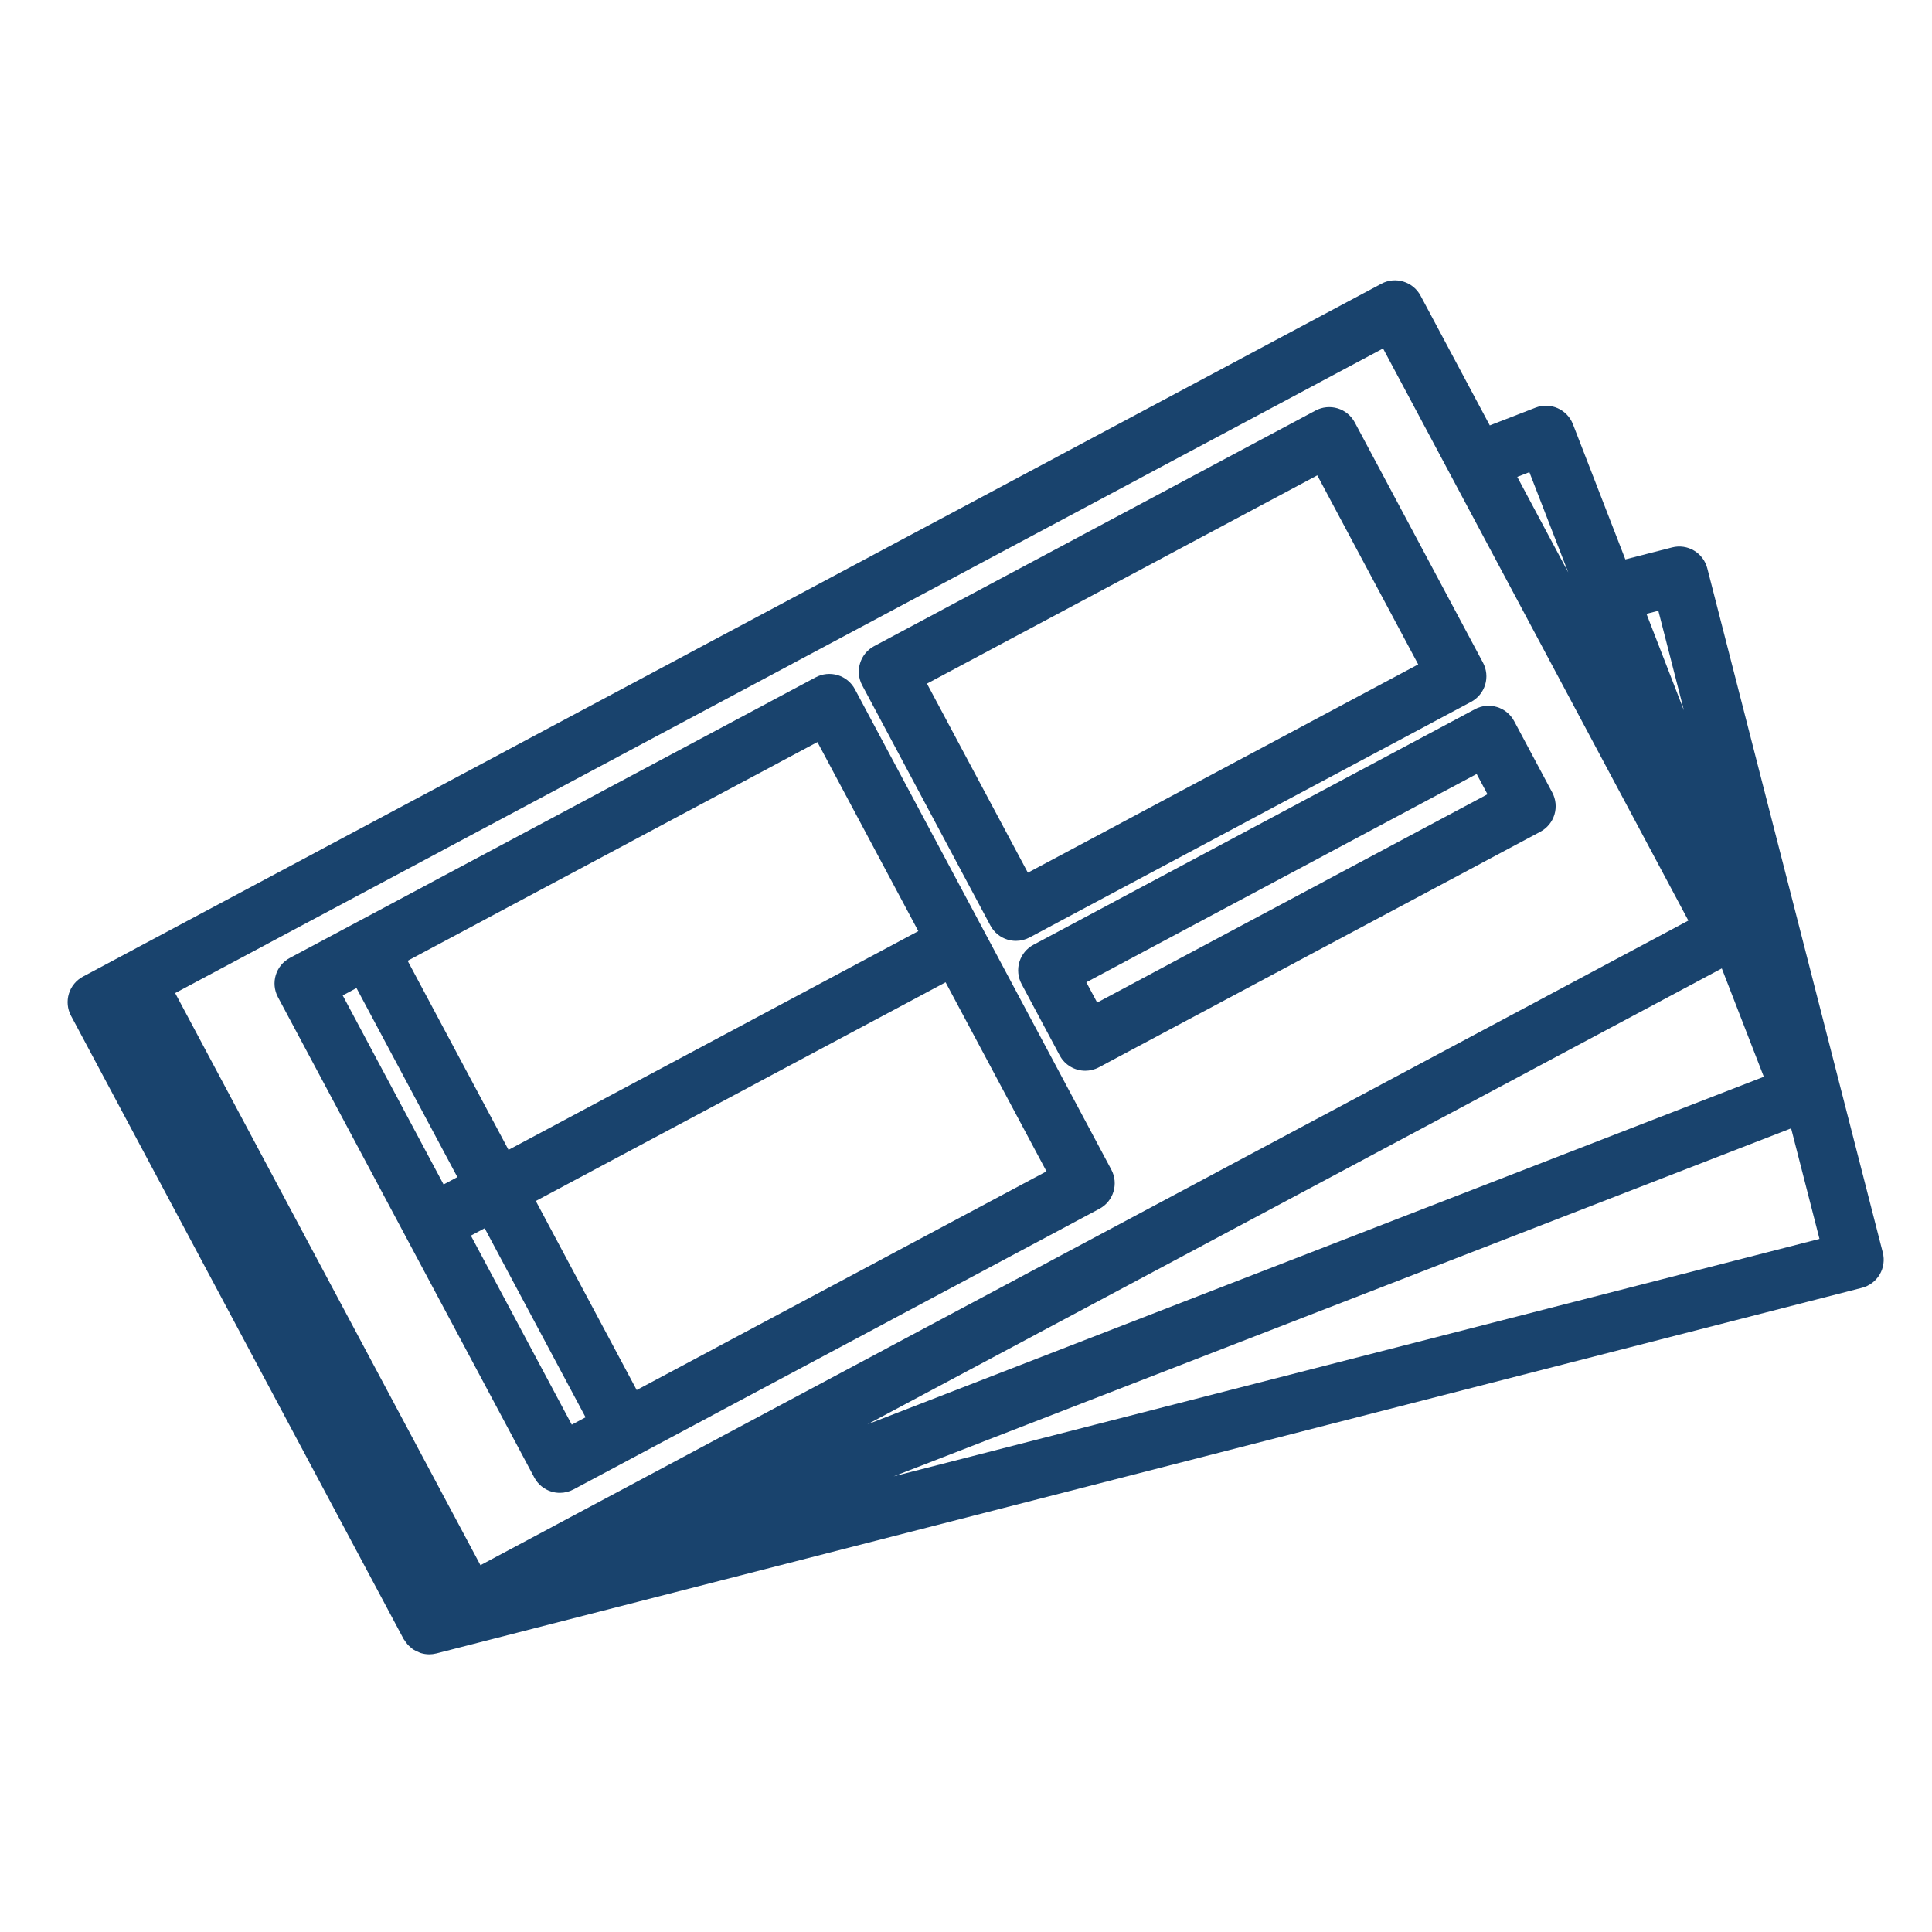 <?xml version="1.0" encoding="utf-8"?>
<!-- Generator: Adobe Illustrator 24.0.0, SVG Export Plug-In . SVG Version: 6.00 Build 0)  -->
<svg version="1.1" id="レイヤー_1" xmlns="http://www.w3.org/2000/svg" xmlns:xlink="http://www.w3.org/1999/xlink" x="0px"
	 y="0px" width="100px" height="100px" viewBox="0 0 100 100" enable-background="new 0 0 100 100" xml:space="preserve">
<g>
	<path fill="#19436D" d="M14.386,51.611l13.269,24.865c0.188,0.352,0.506,0.613,0.887,0.729c0.143,0.043,0.29,0.064,0.437,0.064
		c0.244,0,0.487-0.06,0.706-0.177l3.359-1.792c0,0,0.001,0,0.002-0.001c0.001,0,0.001-0.001,0.002-0.001l23.856-12.73
		c0.731-0.39,1.007-1.299,0.617-2.029l-6.632-12.429c-0.001-0.001-0.001-0.003-0.002-0.004s-0.002-0.002-0.002-0.004L44.25,35.675
		c-0.188-0.352-0.506-0.613-0.887-0.729c-0.38-0.114-0.793-0.075-1.143,0.112L15.003,49.582
		C14.272,49.972,13.996,50.881,14.386,51.611z M18.452,51.141l5.222,9.786l-0.714,0.381l-5.222-9.786L18.452,51.141z M29.595,73.741
		l-5.222-9.786l0.714-0.381l5.222,9.786L29.595,73.741z M32.955,71.948l-5.222-9.786l21.211-11.319l5.222,9.786L32.955,71.948z
		 M42.31,38.41l5.222,9.786L26.321,59.516l-5.222-9.786L42.31,38.41z"/>
	<path fill="#19436D" d="M51.262,47.906c0.188,0.352,0.506,0.613,0.887,0.729c0.143,0.043,0.29,0.064,0.437,0.064
		c0.244,0,0.487-0.06,0.706-0.177l22.85-12.193c0.352-0.188,0.613-0.506,0.729-0.887c0.115-0.381,0.075-0.792-0.112-1.143
		l-6.635-12.433c-0.188-0.352-0.506-0.613-0.887-0.729c-0.38-0.115-0.793-0.075-1.143,0.112L45.245,33.444
		c-0.731,0.39-1.007,1.299-0.617,2.029L51.262,47.906z M68.183,24.604l5.223,9.786L53.202,45.171l-5.222-9.786L68.183,24.604z"/>
	<path fill="#19436D" d="M76.343,36.708l-22.85,12.193c-0.352,0.188-0.613,0.506-0.729,0.887c-0.115,0.381-0.075,0.792,0.112,1.143
		l1.973,3.696c0.27,0.506,0.788,0.794,1.324,0.794c0.238,0,0.48-0.057,0.705-0.177l22.85-12.193
		c0.352-0.188,0.613-0.506,0.729-0.887c0.115-0.381,0.075-0.792-0.112-1.143l-1.973-3.696
		C77.982,36.594,77.071,36.317,76.343,36.708z M56.789,51.892l-0.561-1.05l20.203-10.781l0.561,1.05L56.789,51.892z"/>
	<path fill="#19436D" d="M97.453,64.832l-9.084-35.417c-0.206-0.801-1.021-1.289-1.826-1.08l-2.415,0.619l-2.713-6.996
		c-0.3-0.773-1.172-1.157-1.94-0.856l-2.364,0.917l-3.584-6.715c-0.39-0.73-1.3-1.009-2.029-0.617L4.294,50.548
		c-0.351,0.188-0.613,0.506-0.729,0.887s-0.076,0.792,0.112,1.143l17.214,32.258c0.013,0.025,0.034,0.043,0.049,0.067
		c0.023,0.038,0.046,0.074,0.073,0.109c0.026,0.036,0.053,0.07,0.082,0.103c0.045,0.052,0.095,0.096,0.147,0.14
		c0.033,0.029,0.063,0.059,0.099,0.085c0.025,0.018,0.048,0.035,0.074,0.051c0.071,0.045,0.147,0.076,0.223,0.108
		c0.039,0.016,0.074,0.039,0.114,0.053c0.015,0.005,0.03,0.01,0.045,0.014c0.133,0.039,0.27,0.06,0.409,0.061
		c0.003,0,0.005,0.001,0.008,0.001c0,0,0,0,0.001,0c0,0,0,0,0,0s0,0,0,0c0,0,0,0,0.001,0c0.121,0,0.244-0.016,0.364-0.046
		c0.003-0.001,0.005,0,0.008-0.001l73.786-18.924c0.385-0.099,0.715-0.347,0.918-0.689C97.493,65.627,97.552,65.218,97.453,64.832z
		 M89.12,50.125l2.175,5.608L44.894,73.726L89.12,50.125z M85.836,31.613l1.323,5.157l-1.938-4.999L85.836,31.613z M79.16,24.44
		l2.012,5.188l-2.639-4.944L79.16,24.44z M71.587,18.038l15.802,29.611L24.868,81.013L9.066,51.401L71.587,18.038z M46.259,76.414
		l46.449-18.011l1.468,5.722L46.259,76.414z"/>
</g>
</svg>
